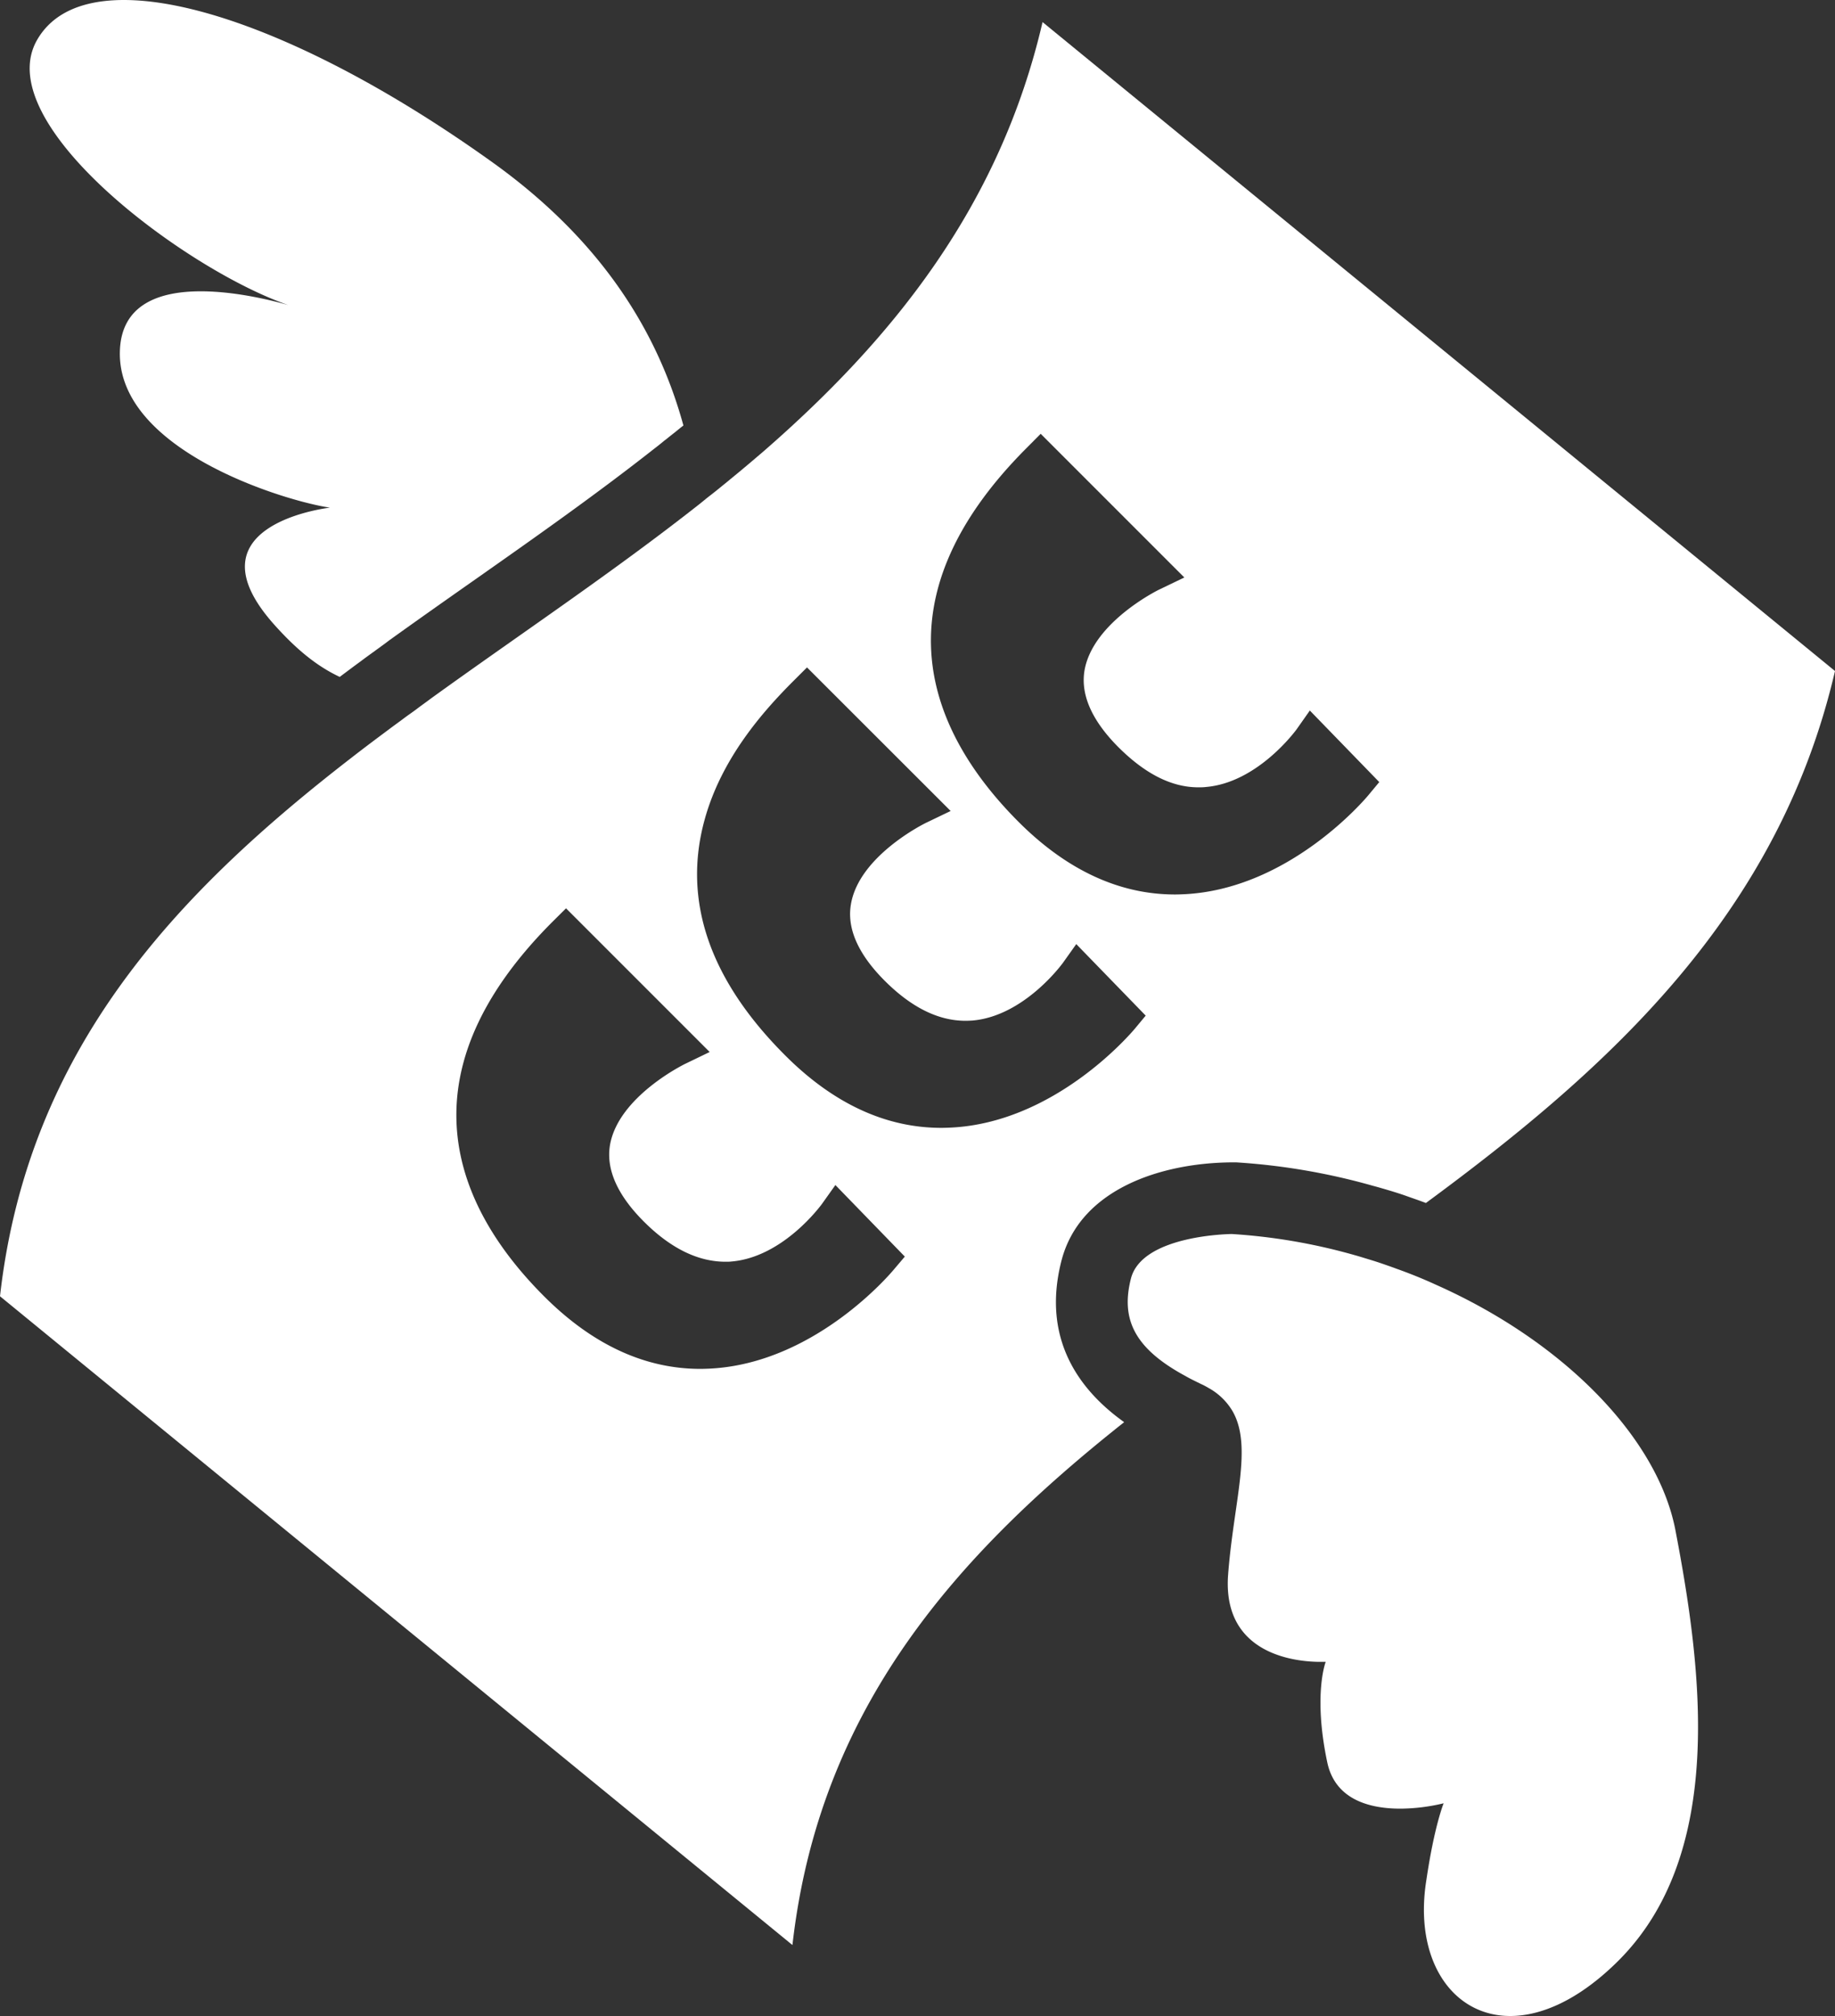 <svg xmlns="http://www.w3.org/2000/svg" viewBox="0 0 766.47 841.89"><rect x="0" y="0" width="766.47" height="841.89" fill="#333333" stroke="none"/><defs><style>.cls-1{fill:#fff;}</style></defs><g id="Laag_2" data-name="Laag 2"><g id="Layer_1" data-name="Layer 1"><path class="cls-1" d="M120.41,127.39c-5.59-1.6-21.35-5.74-36.51-5.74-17,0-33.17,5.19-33.82,24.84C48.68,188,119,209.24,137.81,212c0,0-60.85,6.83-23.24,48.88,9.93,11.12,18.51,17.66,27.33,21.8,2.95-2.2,5.84-4.39,8.73-6.49,1.9-1.44,3.84-2.84,5.79-4.24,1-.74,2-1.44,3-2.19.75-.55,1.55-1.1,2.29-1.7.25-.15.45-.35.65-.49,12-8.63,24.34-17.31,36.21-25.64,25-17.56,50.83-35.76,74.92-54.72,1.25-.95,2.49-1.94,3.69-2.94a9.61,9.61,0,0,1,.85-.65c1.35-1.1,2.74-2.19,4.14-3.29,1.1-.9,2.19-1.8,3.29-2.64C274.53,137.81,250.69,100.11,206,68,145.59,24.69,88.48,0,51.77,0,34.71,0,22.1,5.29,15.56,16.56-4.74,51.47,77.66,112.72,120.41,127.39Z"></path><path class="cls-1" d="M443.32,526.66c7.63-30.12,41.69-41,71-41.25h.2c.65,0,1.25,0,1.9,0a271.12,271.12,0,0,1,57.21,9.83c2.29.6,4.59,1.29,7,2,2.14.65,4.39,1.35,6.78,2.2,2.75,1,5.49,1.89,8.18,2.94,77.31-56.91,147.29-120.75,170.88-222.16q-165.5-135.49-331-271c-17.85,76.91-62.49,132.22-116.66,179.36-4.49,3.84-9,7.68-13.67,11.47-1.34,1.15-2.74,2.24-4.14,3.39s-3.09,2.5-4.64,3.69-3,2.45-4.53,3.64c-36,28.33-74.77,54.17-111.93,81-1.89,1.44-3.84,2.79-5.74,4.24s-3.79,2.69-5.63,4.09-3.69,2.69-5.54,4.09c-5.29,3.94-10.57,7.88-15.76,11.92C73.32,373.19,11.62,438.43,0,541.33Q165.5,676.81,331,812.26c11.17-98.91,68.53-162.9,138.56-218.36C451,580.68,435,559.38,443.32,526.66ZM429,186.89l5.69-5.73,60,60-10.27,4.94c-.3.1-27.94,13.61-31.43,33.91-1.69,10.13,3.09,20.95,14.27,32.13,11,10.92,22,16.65,33.27,16.65,1,0,2.14,0,3.19-.14,21.79-1.85,37.66-23.85,37.81-24l5.58-7.93,29,29.88-4.64,5.59c-1.34,1.59-33.07,39.2-77,41.25-1.25.05-2.44.1-3.69.1-23.24,0-45.19-10.18-65.34-30.33C390.59,308.3,362.91,252.88,429,186.89ZM373.24,530.3c-1.35,1.6-33.07,39.21-77,41.25-1.25.05-2.5.1-3.7.1-23.24,0-45.18-10.17-65.34-30.37-34.81-34.82-62.49-90.18,3.5-156.27l5.73-5.69,60,60-10.22,4.94c-.3.15-27.93,13.62-31.42,33.92-1.7,10.12,3.09,20.95,14.26,32.07s22.55,16.66,34,16.66c.85,0,1.69,0,2.49-.1,21.8-1.84,37.61-23.84,37.76-24l5.64-7.93,29,29.88Zm23.69-59.4c-1.25.05-2.49.1-3.74.1-23.25,0-45.19-10.18-65.29-30.33C296.32,409.1,285,376,294.33,342.26c7.08-25.73,24.54-45.34,37.06-57.86l5.69-5.68,60,59.95-10.28,4.94c-.3.15-27.93,13.62-31.37,34-1.75,10.07,3,20.89,14.22,32.07s22.44,16.61,33.66,16.61c.95,0,1.9-.05,2.8-.1,21.79-1.85,37.65-23.85,37.8-24l5.64-7.93,29,29.87-4.64,5.59C472.59,431.24,440.87,468.9,396.93,470.9Z"></path><path class="cls-1" d="M599.73,536.49c-5.33-2.45-10.87-4.69-16.51-6.69-1.84-.7-3.74-1.34-5.63-2s-3.89-1.3-5.89-1.9-4-1.24-6-1.79a243.11,243.11,0,0,0-51.13-8.78s-37.56.25-42.2,18.65c-4.24,16.76,1.3,29,22.6,40.55,1.55.9,3.14,1.7,4.89,2.55a6.51,6.51,0,0,0,.85.4,10.12,10.12,0,0,0,1.09.55,30.82,30.82,0,0,1,3,1.59,26.38,26.38,0,0,1,10.08,9.78c8.38,14.76.45,37.61-1.89,68C510.3,691.66,542.47,694,551.45,694c1.45,0,2.29,0,2.29,0s-5.33,13.62.65,41.95c3.35,15.86,18.11,19.35,30.53,19.35A79.11,79.11,0,0,0,603,753.06s-3.9,9.52-7.19,31.92c-5.38,33.07,10.53,56.91,35,56.91,13,0,28.43-6.68,44.39-22.3,46.09-45,35.61-123.09,24.64-180.45C692.46,600.48,653.25,560.28,599.73,536.49Z"></path></g></g></svg>